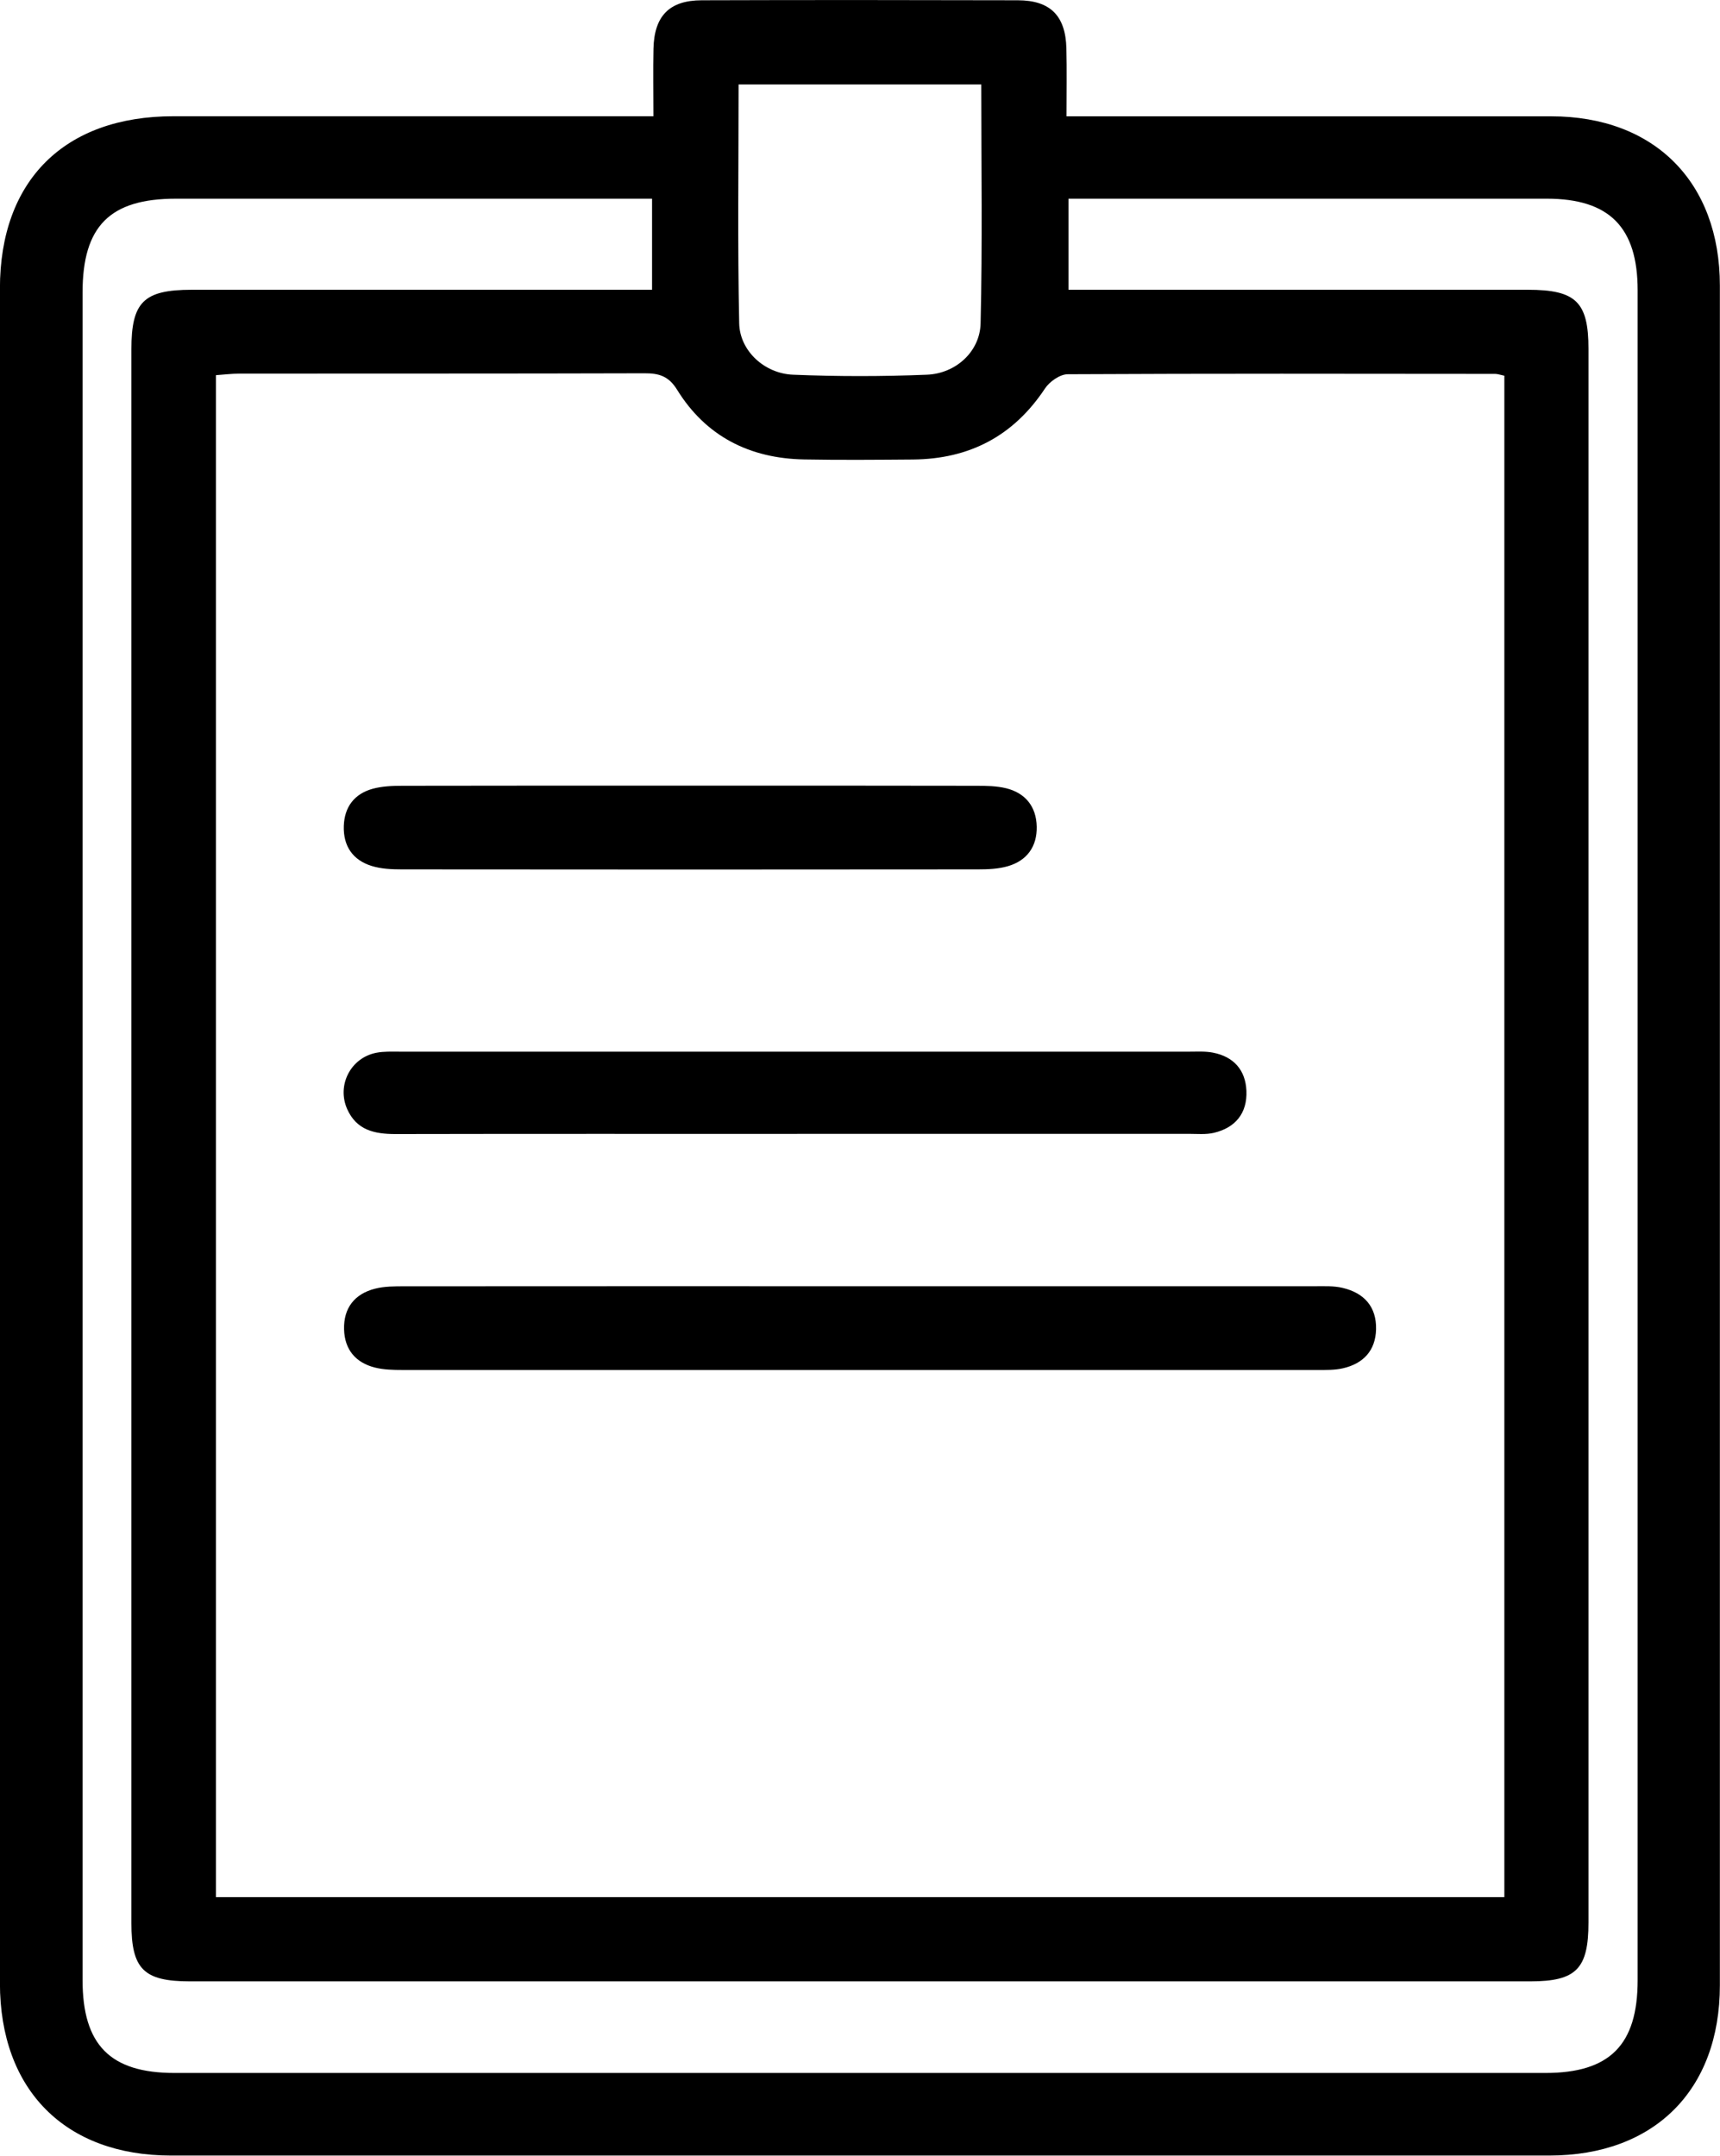 <?xml version="1.0" encoding="UTF-8"?>
<svg id="Calque_1" data-name="Calque 1" xmlns="http://www.w3.org/2000/svg" viewBox="0 0 255 319.52">
  <path d="M96.87,17.24c0-3.59-.06-6.81,.01-10.02,.11-4.86,2.36-7.17,7.16-7.18,15.62-.05,31.24-.04,46.86,0,4.82,.01,7.08,2.3,7.2,7.14,.08,3.22,.02,6.44,.02,10.06,1.7,0,3.04,0,4.37,0,22.49,0,44.99-.01,67.48,0,15.29,0,25.01,9.74,25.01,25.1,.01,83.98,.01,167.96,0,251.93,0,15.53-9.72,25.23-25.3,25.23-68.11,.01-136.21,.01-204.32,0-15.71,0-25.37-9.74-25.37-25.56,0-83.73,0-167.46,0-251.18,0-16.03,9.58-25.53,25.72-25.53,22.24,0,44.49,0,66.73,0,1.34,0,2.69,0,4.42,0Zm126.16,263.96V55.69c-.63-.13-.99-.27-1.36-.27-21.12-.02-42.24-.06-63.37,.05-1.15,0-2.7,1.09-3.38,2.12-4.67,7.05-11.21,10.45-19.57,10.52-5.37,.04-10.75,.09-16.12-.01-8.05-.14-14.56-3.4-18.84-10.32-1.27-2.06-2.71-2.46-4.87-2.45-20,.06-39.99,.03-59.99,.05-1.19,0-2.38,.15-3.52,.23v225.59H223.03ZM96.67,29.45c-1.64,0-3.11,0-4.58,0-22,0-44,0-66,0-9.8,0-13.85,4.06-13.85,13.92,0,83.37,0,166.74,0,250.11,0,9.62,4.1,13.78,13.63,13.78,67.75,0,135.49,0,203.24,0,9.55,0,13.68-4.16,13.68-13.75,0-83.49,0-166.99,0-250.48,0-9.35-4.2-13.57-13.45-13.58-22.25,0-44.5,0-66.75,0h-4.18v13.5c1.76,0,3.25,0,4.73,0,21.12,0,42.25,0,63.37,0,7.14,0,8.99,1.82,8.99,8.76,0,77.75,0,155.49,0,233.24,0,6.87-1.81,8.73-8.61,8.73-66.25,0-132.49,0-198.74,0-6.86,0-8.67-1.83-8.67-8.66,0-77.75,0-155.49,0-233.24,0-7.02,1.82-8.82,8.93-8.83,21.25,0,42.5,0,63.75,0,1.45,0,2.91,0,4.51,0v-13.5Zm48.8-16.93h-35.97c0,11.97-.16,23.69,.09,35.41,.09,4.08,3.75,7.44,7.98,7.61,6.61,.27,13.24,.27,19.85,0,4.27-.17,7.86-3.41,7.96-7.61,.28-11.71,.1-23.44,.1-35.41Z"/>
  <path d="M127.49,190.65c22.5,0,44.99,0,67.49,0,1.37,0,2.79-.07,4.1,.25,3.16,.75,5.01,2.79,4.93,6.14-.08,3.16-1.9,5.08-4.91,5.77-1.2,.28-2.48,.25-3.72,.25-45.24,.01-90.48,.01-135.72,0-1.36,0-2.77-.03-4.08-.36-2.86-.72-4.49-2.67-4.57-5.65-.09-3.15,1.54-5.25,4.56-6.03,1.42-.37,2.96-.36,4.45-.36,22.5-.02,44.99-.01,67.49-.01Z"/>
  <path d="M118.17,168.07c-19.86,0-39.71-.02-59.57,.02-3.09,0-5.73-.58-7.12-3.68-1.59-3.55,.51-7.64,4.33-8.37,1.09-.21,2.24-.16,3.36-.16,39.09,0,78.18,0,117.27,0,1.12,0,2.27-.07,3.36,.14,3.1,.59,4.86,2.58,4.99,5.68,.13,3.29-1.62,5.45-4.82,6.21-1.19,.28-2.48,.15-3.73,.15-19.36,0-38.72,0-58.07,0Z"/>
  <path d="M102.39,116.45c14.11,0,28.23-.01,42.34,.02,1.49,0,3.02,.02,4.45,.37,2.87,.72,4.46,2.74,4.52,5.69,.06,2.95-1.45,5.04-4.28,5.86-1.41,.41-2.95,.47-4.43,.47-28.48,.03-56.96,.03-85.44,0-1.48,0-3.03-.07-4.43-.5-2.83-.87-4.25-2.97-4.15-5.95,.1-2.81,1.57-4.74,4.26-5.49,1.41-.39,2.95-.45,4.44-.45,14.24-.03,28.48-.02,42.72-.02Z"/>
</svg>